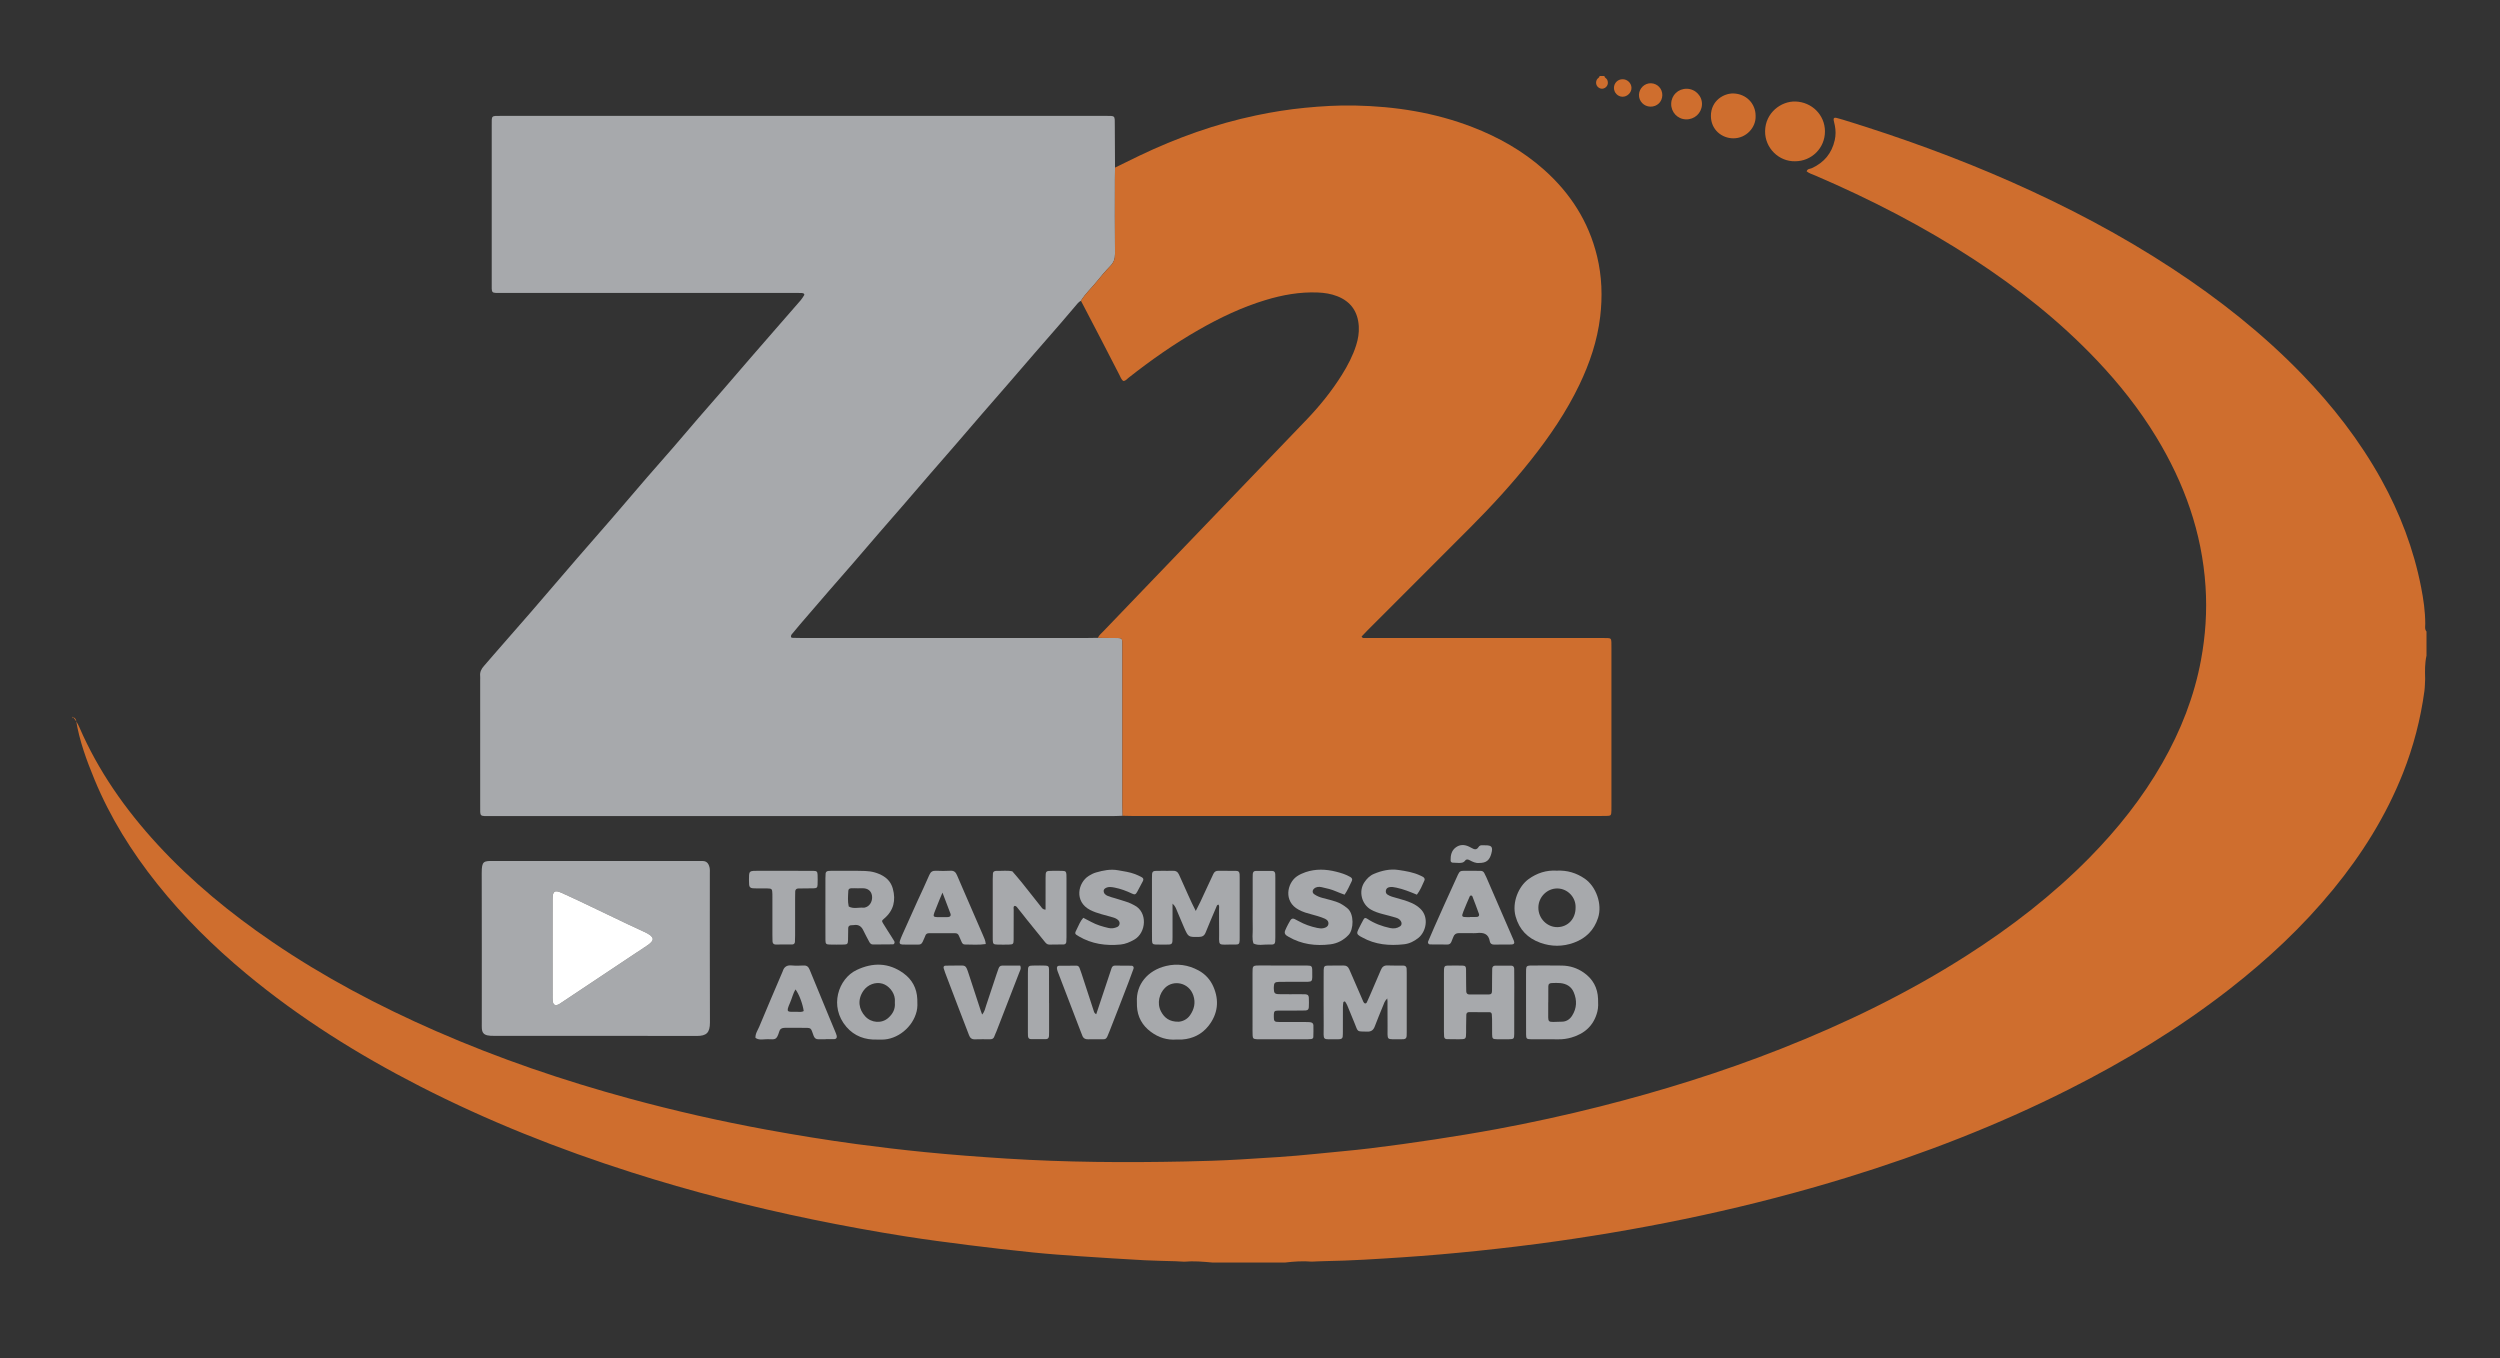 <?xml version="1.0" encoding="UTF-8"?> <!-- Generator: Adobe Illustrator 23.0.3, SVG Export Plug-In . SVG Version: 6.00 Build 0) --> <svg xmlns="http://www.w3.org/2000/svg" xmlns:xlink="http://www.w3.org/1999/xlink" id="Camada_1" x="0px" y="0px" viewBox="0 0 1494.72 812.16" style="enable-background:new 0 0 1494.72 812.16;" xml:space="preserve"><rect x="0" y="0" width="1494.72" height="812.16" fill="#333333" stroke="none"/> <style type="text/css"> .st0{fill:#CF6E2E;} .st1{fill:#A7A9AC;} .st2{fill:#FFFFFF;} </style> <g> <path class="st0" d="M43.41,428.47c1.73,1.89,3.04,4.02,4.06,6.39c11.31,26.12,27.42,49.06,46.61,69.93 c20.47,22.26,43.67,41.29,68.6,58.29c30.89,21.06,63.78,38.44,97.99,53.4c37.55,16.42,76.25,29.62,115.78,40.36 c26.99,7.33,54.25,13.53,81.77,18.57c17.92,3.28,35.9,6.21,53.96,8.64c13.63,1.83,27.27,3.44,40.95,4.8 c16.23,1.61,32.49,2.83,48.77,3.86c35.47,2.24,70.97,2.46,106.49,1.73c11.03-0.23,22.07-0.55,33.08-1.21 c15.16-0.91,30.33-1.77,45.44-3.36c10.81-1.14,21.65-1.99,32.44-3.31c12.85-1.57,25.67-3.35,38.47-5.3 c12.48-1.9,24.94-3.94,37.35-6.24c20.58-3.82,41.03-8.3,61.33-13.43c36.75-9.3,72.89-20.55,108.17-34.46 c38.76-15.29,76.11-33.41,111.26-55.88c26.5-16.94,51.28-36.05,73.39-58.51c16.79-17.07,31.6-35.67,43.49-56.5 c11.02-19.31,19.09-39.76,23.14-61.66c2.69-14.51,3.68-29.12,2.71-43.92c-2.12-32.34-12.72-61.8-29.41-89.29 c-10.17-16.75-22.29-32.01-35.78-46.2c-22.05-23.2-46.97-42.9-73.73-60.35c-29.96-19.53-61.63-35.8-94.46-49.89 c-1.73-0.74-3.59-1.24-5.1-2.48c0.45-1.64,2.04-1.42,3.1-1.91c7.35-3.36,11.94-8.91,13.7-16.8c0.64-2.86,0.62-5.71,0.08-8.57 c-0.21-1.1-0.52-2.18-0.73-3.28c-0.23-1.17,0.39-1.73,1.64-1.42c1.4,0.34,2.78,0.75,4.15,1.17 c34.25,10.53,67.89,22.71,100.66,37.23c33.39,14.8,65.62,31.74,96.17,51.8c27.9,18.32,53.97,38.89,77.24,62.9 c18.46,19.05,34.62,39.81,47.51,63.05c11.24,20.28,19.42,41.7,23.86,64.49c1.41,7.22,2.47,14.49,2.47,21.89 c0,1.54-0.44,3.22,0.75,4.59c0,4.8,0,9.6,0,14.4c-1.05,4.61-0.94,9.28-0.81,13.96c-0.14,2.39-0.12,4.81-0.44,7.18 c-2.29,16.86-6.53,33.21-12.79,49.04c-10.09,25.52-24.45,48.47-41.79,69.62c-18.34,22.37-39.34,41.99-62.14,59.72 c-29.89,23.26-62.11,42.78-95.88,59.82c-42.63,21.5-87,38.63-132.59,52.67c-56.92,17.52-115,29.83-173.93,38.17 c-15.66,2.22-31.38,4.08-47.11,5.72c-14.94,1.56-29.92,2.85-44.9,3.85c-15.47,1.03-30.95,2.03-46.46,2.28 c-2.56,0.04-5.11,0.2-7.66,0.3c-5.37-0.46-10.71-0.08-16.04,0.55c-14.4,0-28.8,0-43.2,0c-5.67-0.51-11.34-1.04-17.04-0.51 c-1.75-0.1-3.51-0.22-5.26-0.28c-6.08-0.2-12.16-0.25-18.23-0.58c-12.93-0.72-25.86-1.51-38.78-2.4 c-9.41-0.64-18.82-1.32-28.21-2.28c-12.88-1.31-25.74-2.79-38.59-4.41c-12.53-1.58-25.05-3.22-37.52-5.19 c-18.62-2.94-37.17-6.33-55.64-10.13c-36.49-7.52-72.53-16.77-108.03-28.09c-43.63-13.91-86.08-30.73-126.87-51.63 c-36.84-18.88-71.75-40.72-103.65-67.21c-19.5-16.2-37.47-33.92-53.28-53.77c-15.23-19.11-28.09-39.66-37.43-62.3 c-4.76-11.53-9.06-23.22-11.06-35.62c-0.07-0.41-0.45-0.8-0.76-1.15c-0.43-0.49-0.85-0.05-1.27,0.1 C43.41,429.11,43.41,428.79,43.41,428.47z"></path> <path class="st0" d="M959.25,45.43c0.06,1.08,1.21,1.34,1.62,2.17c0.84,1.71,0.5,3.55-0.9,4.65c-1.34,1.05-2.99,1.05-4.33,0 c-1.4-1.1-1.74-2.96-0.9-4.66c0.41-0.83,1.56-1.09,1.63-2.17C957.33,45.43,958.29,45.43,959.25,45.43z"></path> <path class="st1" d="M671.22,487.73c-1.76,0.06-3.51,0.18-5.27,0.18c-124.14,0.01-248.27,0.01-372.41,0 c-7.12,0-6.43,0.65-6.44-6.43c-0.02-24.96-0.01-49.91-0.01-74.87c0-0.8,0.07-1.61-0.01-2.4c-0.27-2.43,0.73-4.32,2.29-6.06 c2.03-2.26,3.96-4.6,5.96-6.89c7.36-8.43,14.75-16.82,22.07-25.28c9.2-10.63,18.31-21.34,27.5-31.99c7-8.1,14.09-16.13,21.09-24.23 c7-8.1,13.91-16.28,20.91-24.38c5.22-6.05,10.55-12.01,15.78-18.05c4.92-5.68,9.75-11.42,14.65-17.11 c5.01-5.81,10.09-11.56,15.11-17.36c5.54-6.4,11.05-12.83,16.59-19.24c4.81-5.56,9.64-11.1,14.47-16.64 c5.04-5.78,10.1-11.55,15.12-17.35c0.83-0.96,1.5-2.06,2.17-3.13c0.31-0.5-0.08-0.94-0.52-1.12c-0.43-0.18-0.93-0.2-1.41-0.21 c-1.44-0.03-2.88-0.02-4.32-0.02c-58.07,0-116.14,0-174.21-0.01c-7.04,0-6.34,0.65-6.34-6.52c-0.02-31.19-0.01-62.39,0-93.58 c0-6.1-0.47-5.75,5.68-5.75c120.3,0,240.59,0,360.89,0c6.45,0,5.93-0.48,5.96,5.95c0.04,8.32,0.09,16.63,0.13,24.95 c-0.03,2.23-0.07,4.46-0.07,6.69c-0.01,14.98-0.08,29.95,0.06,44.93c0.03,2.95-0.78,5.14-2.82,7.23c-2.78,2.84-5.38,5.88-7.86,8.99 c-3.17,3.98-6.99,7.43-9.7,11.78c-1.48,0.75-2.39,2.1-3.42,3.3c-3.02,3.52-6,7.06-9.03,10.57c-4.92,5.68-9.88,11.32-14.8,17 c-5.65,6.52-11.27,13.08-16.92,19.6c-4.92,5.68-9.88,11.32-14.79,17c-5.33,6.16-10.62,12.37-15.95,18.53 c-4.91,5.68-9.87,11.33-14.79,17.01c-5.33,6.16-10.62,12.37-15.95,18.53c-4.91,5.68-9.88,11.32-14.79,17.01 c-5.22,6.05-10.4,12.13-15.63,18.18c-4.92,5.68-9.89,11.31-14.81,16.99c-5.65,6.52-11.28,13.07-16.9,19.61 c-1.77,2.06-3.52,4.14-5.23,6.25c-0.26,0.32-0.38,0.86-0.36,1.28c0.04,0.59,0.63,0.68,1.09,0.7c1.44,0.06,2.88,0.07,4.32,0.07 c57.44,0,114.88,0,172.32,0c1.92,0,3.84-0.05,5.76-0.08c3.03,0.03,6.06,0.07,9.09,0.09c6.02,0.03,5.57-0.5,5.57,5.79 c0,31.43,0,62.85,0.01,94.28C671.07,483.59,671.17,485.66,671.22,487.73z"></path> <path class="st0" d="M646.28,179.82c2.72-4.35,6.53-7.8,9.7-11.78c2.48-3.11,5.08-6.14,7.86-8.99c2.04-2.09,2.84-4.28,2.82-7.23 c-0.14-14.97-0.07-29.95-0.06-44.93c0-2.23,0.04-4.46,0.07-6.69c4.88-2.39,9.74-4.81,14.64-7.15 c22.29-10.66,45.41-18.94,69.62-24.04c9.7-2.05,19.47-3.61,29.35-4.57c9.88-0.96,19.77-1.55,29.69-1.35 c24.15,0.48,47.73,4.15,70.38,12.9c15.65,6.05,30.07,14.18,42.66,25.35c15.86,14.07,26.86,31.16,31.87,51.9 c2.89,11.95,3.3,24.03,1.85,36.21c-1.71,14.29-6.25,27.71-12.44,40.62c-7.79,16.24-17.88,31.01-29.04,45.08 c-11.25,14.18-23.47,27.49-36.25,40.3c-20.45,20.5-40.94,40.96-61.4,61.45c-1.22,1.22-2.38,2.49-3.52,3.67 c0.58,1.25,1.48,0.79,2.19,0.87c0.63,0.08,1.28,0.02,1.92,0.02c28,0,55.99,0,83.99,0c18.4,0,36.8,0,55.19,0 c1.28,0,2.56-0.03,3.84,0.03c1.78,0.08,2.13,0.46,2.22,2.34c0.05,1.12,0.03,2.24,0.03,3.36c0,31.68,0,63.35,0,95.03 c0,0.8,0.02,1.6-0.01,2.4c-0.09,3.04-0.21,3.16-3.31,3.23c-0.96,0.02-1.92,0.01-2.88,0.01c-93.59,0-187.18,0-280.77,0 c-1.76,0-3.52-0.07-5.28-0.11c-0.06-2.07-0.15-4.14-0.15-6.22c-0.01-31.43,0-62.85-0.01-94.28c0-6.29,0.45-5.76-5.57-5.79 c-3.03-0.02-6.06-0.06-9.09-0.09c0.74-1.66,2.17-2.75,3.37-4.01c7.07-7.4,14.16-14.77,21.25-22.14 c33.33-34.7,66.67-69.39,99.99-104.1c7.99-8.32,15.22-17.26,21.34-27.06c3.48-5.57,6.5-11.36,8.5-17.66 c1.17-3.7,1.79-7.45,1.56-11.32c-0.51-8.67-4.69-14.76-12.83-17.96c-3.75-1.47-7.67-2.08-11.71-2.24c-10.67-0.42-21,1.43-31.15,4.5 c-14.15,4.27-27.39,10.59-40.18,17.91c-14.73,8.43-28.58,18.17-41.9,28.67c-0.94,0.74-1.7,1.93-3.15,1.78 c-1.17-1.02-1.6-2.43-2.26-3.69c-3.53-6.81-7.01-13.64-10.54-20.44C654.59,195.66,650.43,187.75,646.28,179.82z"></path> <path class="st1" d="M355.89,514.79c19.99,0,39.98,0,59.97,0c1.28,0,2.56,0.05,3.84,0c2.47-0.1,3.92,1.06,4.56,3.97 c0.24,1.07,0.14,2.23,0.14,3.34c0.01,29.74-0.06,59.49,0.06,89.23c0.03,6.17-2.12,8.06-7.85,8.05 c-40.46-0.09-80.92-0.05-121.37-0.06c-1.27,0-2.58-0.01-3.81-0.29c-2.22-0.5-3.17-1.73-3.34-4.06c-0.08-1.11-0.04-2.24-0.04-3.36 c0-29.9,0.05-59.81-0.04-89.71c-0.02-7.13,1.22-7.16,6.96-7.14C315.27,514.82,335.58,514.79,355.89,514.79z M330.39,566.7 c0,9.27,0,18.55,0,27.82c0,1.28-0.05,2.56,0.06,3.83c0.22,2.57,1.65,3.26,3.93,1.95c0.55-0.32,1.07-0.71,1.6-1.06 c4.25-2.83,8.51-5.67,12.76-8.5c12.77-8.5,25.55-16.98,38.29-25.51c4.45-2.98,4.28-4.87-0.5-7.41c-0.42-0.22-0.85-0.44-1.29-0.64 c-3.19-1.48-6.39-2.92-9.56-4.44c-10.09-4.82-20.17-9.67-30.27-14.48c-3.17-1.51-6.37-2.97-9.58-4.41 c-4.21-1.88-5.42-1.1-5.44,3.59C330.36,547.2,330.39,556.95,330.39,566.7z"></path> <path class="st1" d="M701.05,540.26c0,7.02-0.01,13.4,0,19.78c0.01,4.83,0.05,4.76-4.76,4.73c-1.76-0.01-3.52,0.03-5.27-0.04 c-1.76-0.07-2.19-0.52-2.24-2.39c-0.07-2.4-0.04-4.8-0.04-7.19c0-9.91,0-19.82,0-29.74c0-0.96,0-1.92,0.06-2.88 c0.07-1.11,0.69-1.77,1.81-1.82c1.44-0.06,2.88-0.06,4.31-0.06c2.08-0.01,4.16,0.07,6.23-0.02c1.82-0.08,3.01,0.59,3.76,2.29 c1.85,4.24,3.83,8.43,5.69,12.67c1.27,2.9,2.64,5.73,4.34,9.06c2.09-3.92,3.67-7.39,5.25-10.87c1.72-3.78,3.53-7.52,5.27-11.29 c0.61-1.32,1.55-1.88,3.02-1.86c3.52,0.06,7.03,0,10.55,0.06c1.51,0.03,1.99,0.56,2.12,2.01c0.05,0.64,0.04,1.28,0.04,1.92 c0,11.99,0,23.98,0,35.97c0,0.64,0.01,1.28-0.03,1.92c-0.12,1.74-0.54,2.25-2.41,2.22c-11.76-0.2-9.63,2.08-9.85-9.19 c-0.08-4,0-7.99-0.04-11.99c-0.01-0.89,0.28-1.85-0.35-2.71c-1.01,0.13-1.1,1.06-1.39,1.72c-2.14,4.99-4.27,9.98-6.3,15.01 c-0.77,1.91-1.96,2.58-4.02,2.61c-6.26,0.08-6.29,0.18-8.79-5.46c-1.49-3.36-2.83-6.78-4.3-10.14 C703.16,543.3,702.81,541.87,701.05,540.26z"></path> <path class="st1" d="M829.42,596.95c-1.64,1.63-2.02,3.2-2.61,4.64c-1.63,4-3.3,7.97-4.81,12.01c-0.83,2.22-2.07,3.28-4.59,3.2 c-6.31-0.21-5.28,0.56-7.54-5.08c-1.43-3.56-2.89-7.1-4.37-10.64c-0.3-0.73-0.74-1.4-1.16-2.07c-0.21-0.33-0.54-0.33-0.83-0.1 c-0.12,0.09-0.33,0.18-0.34,0.28c-0.11,0.95-0.25,1.9-0.26,2.85c-0.03,4.8-0.01,9.6-0.02,14.4c0,1.12-0.01,2.24-0.11,3.35 c-0.08,0.89-0.69,1.38-1.58,1.5c-0.32,0.04-0.64,0.08-0.95,0.07c-10.35-0.17-8.75,1.66-8.83-8.3c-0.09-9.92-0.02-19.83-0.02-29.75 c0-1.12-0.03-2.24,0.02-3.36c0.09-2.14,0.48-2.6,2.5-2.64c3.04-0.06,6.08,0.05,9.12-0.05c1.86-0.06,2.99,0.66,3.7,2.36 c1.48,3.54,3.06,7.03,4.59,10.55c1.27,2.93,2.51,5.87,3.81,8.79c0.17,0.39,0.55,0.84,0.93,0.96c0.82,0.26,1.08-0.51,1.34-1.05 c0.63-1.29,1.19-2.62,1.76-3.94c2.15-4.99,4.33-9.96,6.43-14.97c0.76-1.83,1.84-2.82,3.97-2.72c3.19,0.15,6.4,0.04,9.59,0.09 c1.11,0.02,1.77,0.64,1.85,1.77c0.06,0.8,0.06,1.6,0.06,2.4c0,11.84,0,23.67,0,35.51c0,0.8,0,1.6-0.05,2.4 c-0.06,1.09-0.57,1.8-1.73,1.9c-0.48,0.04-0.96,0.06-1.44,0.05c-9.62-0.16-8.11,1.41-8.24-7.96c-0.07-4.96-0.02-9.92-0.04-14.88 C829.57,598.21,829.51,597.89,829.42,596.95z"></path> <path class="st1" d="M625.13,543.85c0-6.45-0.02-12.69,0.01-18.92c0.02-4.23,0.05-4.24,4.24-4.28c2.08-0.02,4.16-0.03,6.24,0.06 c1.47,0.06,1.88,0.55,1.98,2.13c0.05,0.8,0.04,1.6,0.04,2.4c0,11.68,0,23.35,0,35.03c0,0.96-0.01,1.92-0.1,2.87 c-0.08,0.9-0.64,1.5-1.53,1.53c-2.88,0.07-5.75,0.05-8.63,0.09c-1.28,0.02-2-0.79-2.72-1.68c-3.6-4.48-7.25-8.93-10.85-13.41 c-1.7-2.11-3.32-4.3-5.06-6.39c-0.57-0.69-1-1.67-2.19-1.65c-0.84,0.55-0.48,1.42-0.48,2.14c-0.04,6.08,0.01,12.16-0.04,18.23 c-0.02,2.42-0.34,2.69-2.85,2.75c-2.24,0.06-4.48,0.06-6.72,0c-2.52-0.06-2.81-0.36-2.91-2.71c-0.04-0.8-0.01-1.6-0.01-2.4 c0-11.36,0-22.71,0-34.07c0-1.12,0.02-2.24,0.11-3.35c0.07-0.92,0.7-1.37,1.57-1.5c0.32-0.05,0.64-0.07,0.96-0.06 c3.03,0.12,6.07-0.35,9.08,0.29c1.85,2.18,3.76,4.32,5.55,6.55c3.9,4.86,7.72,9.78,11.61,14.65 C622.96,542.85,623.42,543.81,625.13,543.85z"></path> <path class="st1" d="M930.69,520.55c6.29-0.31,11.81,1.34,16.85,4.82c6.63,4.57,10.61,15.1,7.92,23.41 c-2.4,7.41-7.32,12.25-14.46,14.85c-6.65,2.42-13.46,2.43-20.11,0.02c-7.51-2.72-12.55-7.85-14.73-15.75 c-2.32-8.42,1.86-18,7.67-22.23C918.93,521.96,924.57,520.18,930.69,520.55z M942.02,542.78c0.31-6.3-4.76-11.47-10.81-11.58 c-6.02-0.11-11.45,4.92-11.44,11.56c0.01,6.48,5.34,11.68,11.46,11.56C937.44,554.19,942.01,549.41,942.02,542.78z"></path> <path class="st1" d="M493.5,542.84c0-5.92,0-11.84,0.01-17.75c0-0.96,0.02-1.92,0.12-2.87c0.1-0.9,0.71-1.38,1.59-1.48 c0.47-0.06,0.96-0.08,1.43-0.08c6.88,0.01,13.76-0.13,20.63,0.09c3.83,0.12,7.54,1.07,10.93,3.12c2.92,1.77,4.75,4.32,5.61,7.49 c1.87,6.88,0.54,12.94-5.07,17.74c-1.62,1.39-1.67,1.47-0.67,3.12c1.65,2.73,3.41,5.4,5.12,8.1c0.51,0.81,1.05,1.6,1.51,2.44 c0.42,0.77-0.02,1.84-0.81,1.85c-3.99,0.07-7.99,0.09-11.98,0.09c-1.08,0-1.74-0.71-2.21-1.6c-1.2-2.26-2.44-4.5-3.53-6.81 c-1.16-2.47-2.92-3.66-5.69-3.2c-0.63,0.1-1.28,0.03-1.91,0.13c-0.9,0.14-1.42,0.74-1.44,1.63c-0.07,2.4-0.04,4.8-0.11,7.19 c-0.07,2.25-0.39,2.64-2.43,2.69c-2.88,0.07-5.76,0.07-8.64,0c-2.01-0.05-2.42-0.47-2.44-2.69c-0.05-6.4-0.02-12.8-0.02-19.19 C493.51,542.84,493.51,542.84,493.5,542.84z M512.62,531.12c0-0.01,0-0.03,0-0.04c-1.27,0-2.54-0.05-3.81,0.02 c-0.86,0.04-1.56,0.5-1.61,1.43c-0.16,3.15-0.47,6.32,0.24,9.45c2.83,1.61,5.88,0.46,8.82,0.71c0.31,0.03,0.64-0.04,0.94-0.12 c2.54-0.6,4.3-3.19,4.23-6.18c-0.07-2.86-1.72-4.87-4.53-5.24C515.5,530.97,514.05,531.12,512.62,531.12z"></path> <path class="st1" d="M912.4,599.36c0-5.43,0-10.87,0-16.3c0-1.12-0.03-2.24,0.03-3.36c0.1-1.88,0.49-2.28,2.24-2.4 c0.48-0.03,0.96-0.03,1.44-0.03c5.91,0,11.83-0.06,17.74,0.04c4.73,0.07,9.09,1.45,13.02,4.18c5.52,3.83,8.35,9.1,8.59,15.75 c0.09,2.54,0.22,5.1-0.43,7.63c-2.1,8.22-7.52,13.13-15.46,15.45c-2.6,0.76-5.28,1.13-8.04,1.08c-5.43-0.11-10.87,0-16.3-0.05 c-2.44-0.02-2.78-0.36-2.8-2.81C912.37,612.15,912.4,605.75,912.4,599.36C912.4,599.36,912.4,599.36,912.4,599.36z M925.7,599.34 c-0.01,0-0.03,0-0.04,0c0,1.43-0.02,2.87,0,4.3c0.13,8.59-1.33,7.39,8.33,7.21c2.52-0.05,4.58-1.41,5.93-3.54 c2.86-4.51,3.04-9.28,0.96-14.12c-1.46-3.4-4.32-5-7.85-5.4c-1.73-0.19-3.5-0.09-5.25-0.03c-1.46,0.06-2.03,0.59-2.06,2.03 C925.66,592.98,925.7,596.16,925.7,599.34z"></path> <path class="st1" d="M905.35,599.41c0,6.24,0.03,12.48-0.01,18.72c-0.02,3-0.23,3.17-3.36,3.23c-2.24,0.04-4.48,0.04-6.72,0 c-2.83-0.06-3.09-0.28-3.14-2.96c-0.06-3.04-0.01-6.08-0.03-9.12c-0.01-0.96-0.06-1.91-0.16-2.87c-0.07-0.72-0.57-1.21-1.25-1.22 c-4.15-0.06-8.31-0.08-12.46-0.05c-0.89,0.01-1.5,0.62-1.53,1.52c-0.08,2.4-0.09,4.8-0.12,7.19c-0.01,1.12,0.01,2.24,0,3.36 c-0.05,4.1-0.06,4.12-4.38,4.15c-2.4,0.01-4.8-0.01-7.2-0.08c-0.88-0.03-1.49-0.58-1.57-1.49c-0.09-0.95-0.11-1.91-0.11-2.87 c-0.01-11.68-0.01-23.36,0-35.04c0-0.8-0.02-1.6,0.04-2.4c0.11-1.59,0.51-2.11,1.96-2.15c3.04-0.07,6.08-0.07,9.12-0.01 c1.52,0.03,2.05,0.54,2.09,2.02c0.08,3.04,0.04,6.08,0.06,9.12c0.01,1.44,0.01,2.88,0.07,4.32c0.05,1.13,0.7,1.79,1.82,1.8 c3.84,0.04,7.68,0.06,11.52,0.01c1.51-0.02,2.02-0.54,2.06-2.04c0.08-3.04,0.04-6.08,0.06-9.12c0.01-1.44,0-2.88,0.06-4.32 c0.04-1.14,0.74-1.76,1.84-1.77c3.2-0.03,6.4-0.04,9.6,0.01c1.15,0.02,1.7,0.82,1.71,1.9c0.04,3.52,0.04,7.04,0.05,10.56 C905.36,593.01,905.36,596.21,905.35,599.41C905.36,599.41,905.36,599.41,905.35,599.41z"></path> <path class="st1" d="M703.51,621.52c-5.75,0.45-10.8-1.19-15.36-4.55c-5.21-3.84-8.06-8.95-8.38-15.43c-0.04-0.8,0.01-1.6-0.03-2.4 c-0.59-10.49,6.41-18.96,17.39-21.59c6.72-1.61,13.28-0.69,19.46,2.66c4.12,2.24,7.06,5.55,8.89,9.74 c3.63,8.33,2.64,16.35-2.95,23.44c-3.91,4.95-9.34,7.65-15.74,8.12C705.67,621.59,704.55,621.52,703.51,621.52z M704.65,610.88 c2.22-0.13,5.02-1.23,6.87-3.89c2.47-3.57,3.41-7.45,1.97-11.79c-2.61-7.87-11.97-9.54-16.99-4.53c-3.24,3.23-5,9.05-2.34,14.09 C696.14,608.5,699.15,610.95,704.65,610.88z"></path> <path class="st1" d="M524.48,621.55c-7.28,0.26-13.64-2.05-18.41-7.57c-10.52-12.19-4.83-28.84,6.07-34.02 c9.74-4.63,19.18-4.45,28.03,1.93c5.17,3.72,8.02,9.01,8.27,15.5c0.09,2.39,0.2,4.8-0.36,7.16c-2.3,9.78-11.72,17.02-20.72,17.01 C526.4,621.55,525.44,621.55,524.48,621.55z M535.02,599.51c0-0.69,0.06-1.49-0.01-2.28c-0.35-4.01-3.64-8.01-7.45-9.12 c-4.1-1.19-8.78,0.57-11.34,4.26c-3.82,5.52-2.67,11.27,1.14,15.37c3.6,3.86,9.84,4.42,13.84,0.76 C533.84,606.1,535.36,603.27,535.02,599.51z"></path> <path class="st1" d="M879.4,557.92c-2.39,0-4.79,0.03-7.18-0.01c-1.66-0.03-2.71,0.71-3.28,2.24c-0.39,1.04-0.78,2.09-1.25,3.1 c-0.43,0.93-1.19,1.48-2.26,1.47c-3.51-0.01-7.02-0.01-10.53-0.06c-0.79-0.01-1.38-0.98-1.05-1.75c1.23-2.94,2.48-5.87,3.79-8.78 c4.04-9.02,8.01-18.07,12.17-27.03c3.57-7.68,1.88-6.31,9.69-6.45c1.91-0.03,3.83,0.01,5.74,0.02c1.07,0,1.8,0.49,2.26,1.45 c0.41,0.86,0.87,1.71,1.25,2.58c3.68,8.48,7.35,16.96,11.03,25.44c1.78,4.09,3.59,8.17,5.33,12.28c0.6,1.41,0.09,2.25-1.34,2.28 c-3.51,0.06-7.02,0.01-10.53,0.06c-1.33,0.02-2.28-0.66-2.47-1.82c-0.77-4.81-3.95-5.55-8.02-5.06c-1.1,0.13-2.23,0.02-3.35,0.02 C879.4,557.92,879.4,557.92,879.4,557.92z M878.87,548.36c0-0.04,0-0.08,0-0.11c1.42,0,2.85,0.08,4.26-0.03 c0.94-0.07,1.44-0.89,1.16-1.7c-1.26-3.56-2.62-7.09-3.98-10.62c-0.24-0.62-1.26-0.66-1.52-0.07c-1.32,3.04-2.67,6.07-3.86,9.16 c-1.22,3.14-1.04,3.31,2.53,3.37C877.92,548.37,878.4,548.36,878.87,548.36z"></path> <path class="st1" d="M589.37,564.43c-4.28,0.67-8.4,0.26-12.5,0.27c-0.89,0-1.48-0.54-1.83-1.3c-0.6-1.3-1.21-2.61-1.73-3.94 c-0.41-1.04-1.15-1.5-2.19-1.5c-5.27-0.02-10.54-0.01-15.8,0c-1.07,0-1.79,0.56-2.13,1.59c-0.05,0.15-0.1,0.3-0.16,0.45 c-2.39,5.59-1.74,4.68-7.31,4.77c-2.07,0.03-4.15,0.02-6.22-0.06c-1.46-0.05-1.92-0.81-1.43-2.26c0.41-1.21,0.89-2.39,1.41-3.56 c2.99-6.7,6-13.39,9.02-20.08c2.37-5.23,4.9-10.4,7.13-15.68c0.84-1.98,2-2.59,3.99-2.51c2.87,0.12,5.76,0.17,8.62-0.01 c2.17-0.14,3.21,0.88,3.95,2.69c1.09,2.66,2.27,5.28,3.41,7.91c4.06,9.36,8.12,18.73,12.18,28.09 C588.47,560.88,589.24,562.44,589.37,564.43z M563.5,533.69c-1.28,3.07-2.2,5.07-2.96,7.13c-3.19,8.58-4.47,7.48,5.49,7.53 c0.32,0,0.63-0.02,0.95-0.06c1.15-0.13,1.72-0.87,1.31-1.97C566.88,542.49,565.4,538.68,563.5,533.69z"></path> <path class="st1" d="M803.9,534.92c-1.76-0.67-3.41-1.22-4.99-1.93c-2.79-1.25-5.75-1.9-8.7-2.56c-1.56-0.35-3.17-0.31-4.53,0.87 c-1.09,0.94-1.16,2.45-0.01,3.28c1.57,1.13,3.35,1.84,5.21,2.33c2.62,0.69,5.27,1.31,7.83,2.16c2.58,0.86,4.84,2.27,6.97,4.06 c4.01,3.36,3.72,12.6,0.6,15.87c-3.02,3.17-6.69,5.08-10.85,5.6c-8.74,1.1-17.21,0.04-24.99-4.49c-0.41-0.24-0.83-0.48-1.22-0.75 c-1.05-0.74-1.37-1.78-0.88-2.94c0.55-1.32,1.17-2.62,1.85-3.89c2.17-4.04,2.2-4.05,6.16-1.84c3.52,1.96,7.25,3.29,11.18,4.1 c1.27,0.26,2.54,0.45,3.79,0.14c1.24-0.31,2.49-0.74,2.86-2.22c0.34-1.34-0.35-2.65-1.99-3.4c-1.45-0.66-2.97-1.16-4.49-1.62 c-2.44-0.74-4.93-1.32-7.35-2.1c-1.36-0.43-2.68-1.04-3.94-1.71c-9.12-4.86-6.92-15.81-1.04-19.9c1.58-1.09,3.31-1.88,5.15-2.51 c6.1-2.08,12.23-1.83,18.36-0.29c2.94,0.74,5.84,1.63,8.49,3.18c0.97,0.57,1.37,1.37,0.86,2.39 C806.88,529.45,805.76,532.27,803.9,534.92z"></path> <path class="st1" d="M647.69,548.74c1.66,0.87,3.22,1.65,4.75,2.48c3.26,1.77,6.76,2.79,10.36,3.62c1.82,0.42,3.48,0.13,5.13-0.58 c1.58-0.68,1.96-2.72,0.77-3.97c-0.91-0.96-2.1-1.45-3.33-1.81c-2.3-0.67-4.61-1.26-6.91-1.92c-2.3-0.66-4.56-1.41-6.71-2.52 c-9.6-4.98-7.32-16.31-0.75-20.39c1.34-0.84,2.81-1.59,4.32-2.02c4.29-1.22,8.56-2.14,13.17-1.31c3.46,0.62,6.92,1.07,10.22,2.33 c1.34,0.51,2.63,1.14,3.9,1.82c1.04,0.55,1.23,1.32,0.67,2.41c-1.1,2.13-2.22,4.24-3.38,6.34c-0.89,1.61-1.43,1.83-3.05,1.06 c-3.33-1.58-6.75-2.88-10.37-3.59c-0.93-0.18-1.89-0.36-2.83-0.36c-2.06,0-3.75,1.01-3.78,2.24c-0.04,1.71,1.19,2.57,2.53,3.14 c1.31,0.56,2.73,0.87,4.1,1.29c2.74,0.85,5.5,1.66,8.21,2.59c1.19,0.41,2.3,1.08,3.44,1.64c8.14,4.01,7.28,16.52-0.09,20.63 c-2.53,1.41-5.18,2.58-8.07,2.86c-8.79,0.86-17.2-0.32-24.95-4.87c-2.57-1.51-2.68-1.59-1.18-4.44 C645,553.19,645.84,550.75,647.69,548.74z"></path> <path class="st1" d="M847.14,534.92c-4.11-1.72-8.09-3.33-12.32-4.21c-1.43-0.3-2.83-0.58-4.26-0.25 c-0.97,0.23-1.74,0.81-1.94,1.88c-0.19,1.02,0.04,1.96,0.93,2.52c0.8,0.51,1.68,0.94,2.58,1.22c2.28,0.72,4.6,1.3,6.89,2 c3.68,1.12,7.2,2.42,10.12,5.18c5.49,5.19,3.43,13.82-1.01,17.43c-2.53,2.06-5.44,3.52-8.65,3.88c-8.72,0.98-17.23,0.29-25.09-4.14 c-0.42-0.24-0.86-0.43-1.26-0.68c-1.84-1.15-2.05-1.84-1.03-3.95c0.97-2.01,2.01-4,3.08-5.96c0.62-1.14,1.14-1.27,2.3-0.5 c4.19,2.78,8.79,4.5,13.68,5.53c2.14,0.45,4.13,0.21,5.95-1.03c0.98-0.67,1.13-1.9,0.52-2.98c-0.69-1.21-1.8-1.84-3.02-2.2 c-2.6-0.78-5.22-1.45-7.85-2.13c-2.48-0.64-4.9-1.43-7.14-2.71c-5.54-3.18-7.46-10.9-3.92-16.24c1.42-2.15,3.25-4.03,5.65-5.05 c4.75-2.01,9.66-3.17,14.91-2.37c4.43,0.67,8.83,1.37,12.92,3.32c0.57,0.27,1.17,0.52,1.7,0.86c0.74,0.48,1.13,1.25,0.77,2.06 C850.37,529.3,849.17,532.24,847.14,534.92z"></path> <path class="st1" d="M748.87,599.42c0-5.91,0-11.83,0-17.74c0-0.8-0.01-1.6,0.06-2.4c0.12-1.43,0.6-1.85,2.16-1.98 c0.48-0.04,0.96-0.04,1.44-0.04c9.59,0,19.18,0,28.77,0.01c0.64,0,1.27,0.06,1.91,0.15c0.72,0.1,1.09,0.58,1.23,1.26 c0.06,0.31,0.12,0.63,0.12,0.95c-0.02,8.32,1.02,7.31-6.88,7.38c-4.32,0.04-8.63-0.04-12.95,0.04c-2.56,0.05-3.07,0.64-3.14,3.15 c-0.01,0.32-0.01,0.64,0,0.96c0.07,2.58,0.56,3.2,3.05,3.24c4.31,0.08,8.63,0.04,12.95,0.03c5.13-0.02,5-0.1,5,4.99 c0,4.84,0.08,4.79-4.72,4.78c-4.64-0.01-9.27-0.02-13.91,0.04c-1.87,0.02-2.27,0.48-2.35,2.26c-0.04,0.95-0.01,1.92,0.06,2.87 c0.07,0.89,0.61,1.49,1.5,1.57c1.11,0.11,2.23,0.11,3.35,0.11c4.64,0.01,9.27,0,13.91,0.01c0.96,0,1.92,0,2.87,0.1 c1.03,0.11,1.92,0.65,1.96,1.75c0.08,2.39,0.02,4.78-0.05,7.17c-0.02,0.72-0.64,1.08-1.31,1.16c-0.79,0.1-1.59,0.12-2.39,0.13 c-9.59,0.01-19.18,0.01-28.77,0c-0.48,0-0.96,0-1.44-0.03c-1.85-0.12-2.31-0.5-2.38-2.26c-0.08-1.76-0.04-3.52-0.05-5.27 C748.87,609.02,748.87,604.22,748.87,599.42z"></path> <path class="st1" d="M493.65,621.35c-1.44,0-2.88-0.05-4.32,0.01c-1.52,0.06-2.36-0.72-2.86-2.05c-1.94-5.19-0.94-4.75-7.19-4.78 c-3.36-0.01-6.72,0.03-10.08,0c-1.63-0.02-2.78,0.55-3.28,2.18c-1.66,5.42-2.48,4.7-6.88,4.61c-2.45-0.05-5.04,0.81-7.35-0.77 c-0.17-2.53,1.36-4.54,2.25-6.69c4.39-10.63,8.96-21.2,13.46-31.78c0.19-0.44,0.43-0.87,0.56-1.32c0.82-2.69,2.51-3.82,5.39-3.53 c2.38,0.23,4.8,0.13,7.19,0.03c1.91-0.07,2.84,0.8,3.54,2.52c3.78,9.33,7.65,18.62,11.5,27.92c1.28,3.1,2.59,6.19,3.87,9.29 c0.3,0.74,0.59,1.48,0.8,2.25c0.3,1.12-0.24,1.98-1.34,2.03c-1.76,0.07-3.52,0.02-5.28,0.02 C493.65,621.31,493.65,621.33,493.65,621.35z M480.53,604.47c-0.6-4.31-2.89-10.34-4.94-12.93c-1.49,2.54-2.08,5.39-3.23,8 c-2.66,6.02-1.65,5.43,4,5.4C477.75,604.93,479.22,605.32,480.53,604.47z"></path> <path class="st1" d="M655.42,606.4c2.72-8.16,5.39-16.19,8.06-24.21c0.35-1.06,0.73-2.11,1.06-3.18c0.32-1.02,0.93-1.69,2.03-1.69 c3.36,0,6.71,0.01,10.07,0.07c0.83,0.01,1.39,0.88,1.1,1.72c-0.96,2.71-1.95,5.41-2.98,8.09c-3.79,9.84-7.55,19.69-11.44,29.49 c-2.18,5.48-1.61,4.62-6.87,4.69c-1.92,0.03-3.84-0.06-5.76,0.01c-1.83,0.07-3.06-0.6-3.67-2.38c-0.47-1.36-1.04-2.68-1.56-4.02 c-4.35-11.33-8.7-22.67-13.03-34.01c-0.23-0.59-0.41-1.21-0.49-1.84c-0.12-0.89,0.2-1.7,1.17-1.72c3.51-0.08,7.03-0.06,10.55-0.06 c0.9,0,1.47,0.57,1.78,1.36c0.41,1.04,0.79,2.09,1.13,3.15c2.44,7.44,4.86,14.88,7.29,22.32 C654.12,604.93,654.18,605.76,655.42,606.4z"></path> <path class="st1" d="M587.21,606.58c1.61-1.89,1.81-3.7,2.37-5.33c2.17-6.35,4.24-12.73,6.35-19.1c0.35-1.06,0.72-2.11,1.11-3.16 c0.36-0.96,0.97-1.66,2.09-1.66c3.66-0.01,7.31,0,10.83,0c0.77,1.68-0.05,2.84-0.48,3.95c-4.51,11.78-9.1,23.53-13.68,35.29 c-0.41,1.04-0.94,2.04-1.29,3.1c-0.42,1.28-1.29,1.7-2.54,1.7c-3.04-0.01-6.08-0.08-9.11,0.03c-1.95,0.08-2.89-0.88-3.52-2.55 c-2.21-5.82-4.48-11.62-6.7-17.44c-2.51-6.56-5.01-13.13-7.5-19.7c-0.34-0.9-0.64-1.81-0.91-2.73c-0.28-0.96,0.12-1.6,1.08-1.62 c2.4-0.06,4.8-0.09,7.19-0.08c4.81,0.02,4.85-0.59,6.64,4.89c2.43,7.44,4.86,14.87,7.3,22.3 C586.64,605.07,586.87,605.65,587.21,606.58z"></path> <path class="st0" d="M1073.21,96.42c-9.58,0.21-17.99-7.85-17.88-17.98c0.12-11.01,9.54-18.01,18.15-17.75 c9.77,0.3,17.58,7.98,17.64,17.78C1091.17,88.46,1083.22,96.43,1073.21,96.42z"></path> <path class="st1" d="M468.9,520.65c5.76,0,11.51-0.03,17.27,0.02c2.19,0.02,2.59,0.42,2.66,2.46c0.07,1.92,0.06,3.84-0.01,5.75 c-0.07,1.78-0.47,2.18-2.39,2.23c-3.04,0.08-6.07,0.05-9.11,0.1c-1.1,0.02-1.82,0.59-1.87,1.74c-0.06,1.28-0.06,2.56-0.06,3.84 c-0.01,7.51,0,15.03-0.01,22.54c0,1.28-0.01,2.56-0.1,3.83c-0.06,0.9-0.65,1.5-1.54,1.52c-3.35,0.06-6.71,0.06-10.07,0.03 c-1.12-0.01-1.73-0.73-1.79-1.83c-0.06-1.28-0.07-2.56-0.07-3.84c-0.01-7.19,0-14.39,0-21.58c0-0.96,0.02-1.92-0.01-2.88 c-0.09-3.15-0.24-3.34-3.2-3.41c-1.92-0.05-3.84,0-5.76-0.02c-0.96-0.01-1.92,0.01-2.87-0.08c-1.31-0.12-2.01-0.78-2.08-2.17 c-0.1-1.91-0.13-3.84-0.03-5.75c0.1-1.83,0.79-2.37,2.81-2.48c0.96-0.05,1.92-0.02,2.88-0.02 C458.67,520.65,463.78,520.65,468.9,520.65C468.9,520.65,468.9,520.65,468.9,520.65z"></path> <path class="st1" d="M748.96,542.22c0-5.74,0-11.48,0-17.22c0-0.8,0.01-1.59,0.05-2.39c0.06-1.09,0.57-1.87,1.72-1.88 c3.35-0.04,6.69-0.04,10.04,0.01c1.15,0.02,1.64,0.82,1.69,1.9c0.04,0.8,0.05,1.59,0.05,2.39c0,11.8,0.02,23.6-0.01,35.4 c-0.01,4.28-0.05,4.43-4.15,4.3c-2.97-0.09-6.02,0.79-8.9-0.62c-0.99-2.78-0.4-5.66-0.46-8.49 C748.89,551.15,748.96,546.68,748.96,542.22z"></path> <path class="st0" d="M1049.66,69.33c0.28,6.79-5.53,13.42-13.38,13.37c-6.77-0.04-13.39-5.12-13.35-13.47 c0.04-9.08,7.74-13.5,13.45-13.35C1043.9,56.08,1049.68,61.77,1049.66,69.33z"></path> <path class="st1" d="M627.24,599.8c0,5.74,0,11.49,0,17.23c0,0.8-0.01,1.6-0.06,2.39c-0.07,1.08-0.62,1.84-1.75,1.86 c-3.03,0.05-6.06,0.05-9.09,0.01c-1.14-0.02-1.67-0.78-1.73-1.87c-0.04-0.8-0.05-1.59-0.05-2.39c0-11.81-0.02-23.62,0.01-35.42 c0.01-4.28,0.05-4.29,4.17-4.33c2.07-0.02,4.15-0.04,6.22,0.04c1.76,0.07,2.23,0.51,2.24,2.38c0.05,6.7,0.02,13.4,0.02,20.11 C627.23,599.8,627.24,599.8,627.24,599.8z"></path> <path class="st0" d="M1008,71.37c-5.05-0.15-8.94-4.3-8.81-9.39c0.13-5.11,4.14-8.96,9.29-8.91c5.23,0.05,9.42,4.48,9.1,9.62 C1017.27,67.74,1013.09,71.52,1008,71.37z"></path> <path class="st1" d="M884.33,515.96c-1.92,0.21-3.79-0.64-5.63-1.64c-0.86-0.47-1.97-0.77-2.62,0.13 c-1.13,1.56-2.67,1.51-4.27,1.47c-1.11-0.03-2.23-0.05-3.33-0.15c-0.71-0.07-1.17-0.6-1.18-1.27c-0.07-2.96,0.47-5.8,2.92-7.71 c2.48-1.94,5.29-1.95,8.11-0.6c0.57,0.27,1.15,0.56,1.7,0.88c1.53,0.9,2.84,1.18,4.01-0.69c0.91-1.44,2.58-0.97,3.96-0.98 c3.93-0.05,4.71,1.02,3.67,4.89C890.56,514.4,888.61,515.97,884.33,515.96z"></path> <path class="st0" d="M993.88,56.99c-0.09,3.93-3.18,6.86-7.14,6.77c-3.9-0.09-6.95-3.28-6.82-7.13c0.13-3.86,3.4-6.98,7.19-6.85 C991,49.92,993.97,53.07,993.88,56.99z"></path> <path class="st0" d="M964.96,52.55c0-2.87,2.26-5.16,5.11-5.18c2.85-0.02,5.23,2.2,5.37,5c0.14,2.9-2.48,5.55-5.42,5.47 C967.22,57.76,964.96,55.39,964.96,52.55z"></path> <path class="st2" d="M330.39,566.7c0-9.75-0.02-19.51,0.01-29.26c0.02-4.68,1.23-5.46,5.44-3.59c3.21,1.43,6.41,2.89,9.58,4.41 c10.1,4.81,20.17,9.67,30.27,14.48c3.17,1.51,6.37,2.96,9.56,4.44c0.43,0.2,0.86,0.42,1.29,0.64c4.78,2.53,4.95,4.43,0.5,7.41 c-12.74,8.53-25.52,17.01-38.29,25.51c-4.26,2.83-8.51,5.67-12.76,8.5c-0.53,0.35-1.05,0.74-1.6,1.06 c-2.28,1.32-3.71,0.63-3.93-1.95c-0.11-1.27-0.06-2.56-0.06-3.83C330.38,585.25,330.39,575.97,330.39,566.7z"></path> </g> </svg> 